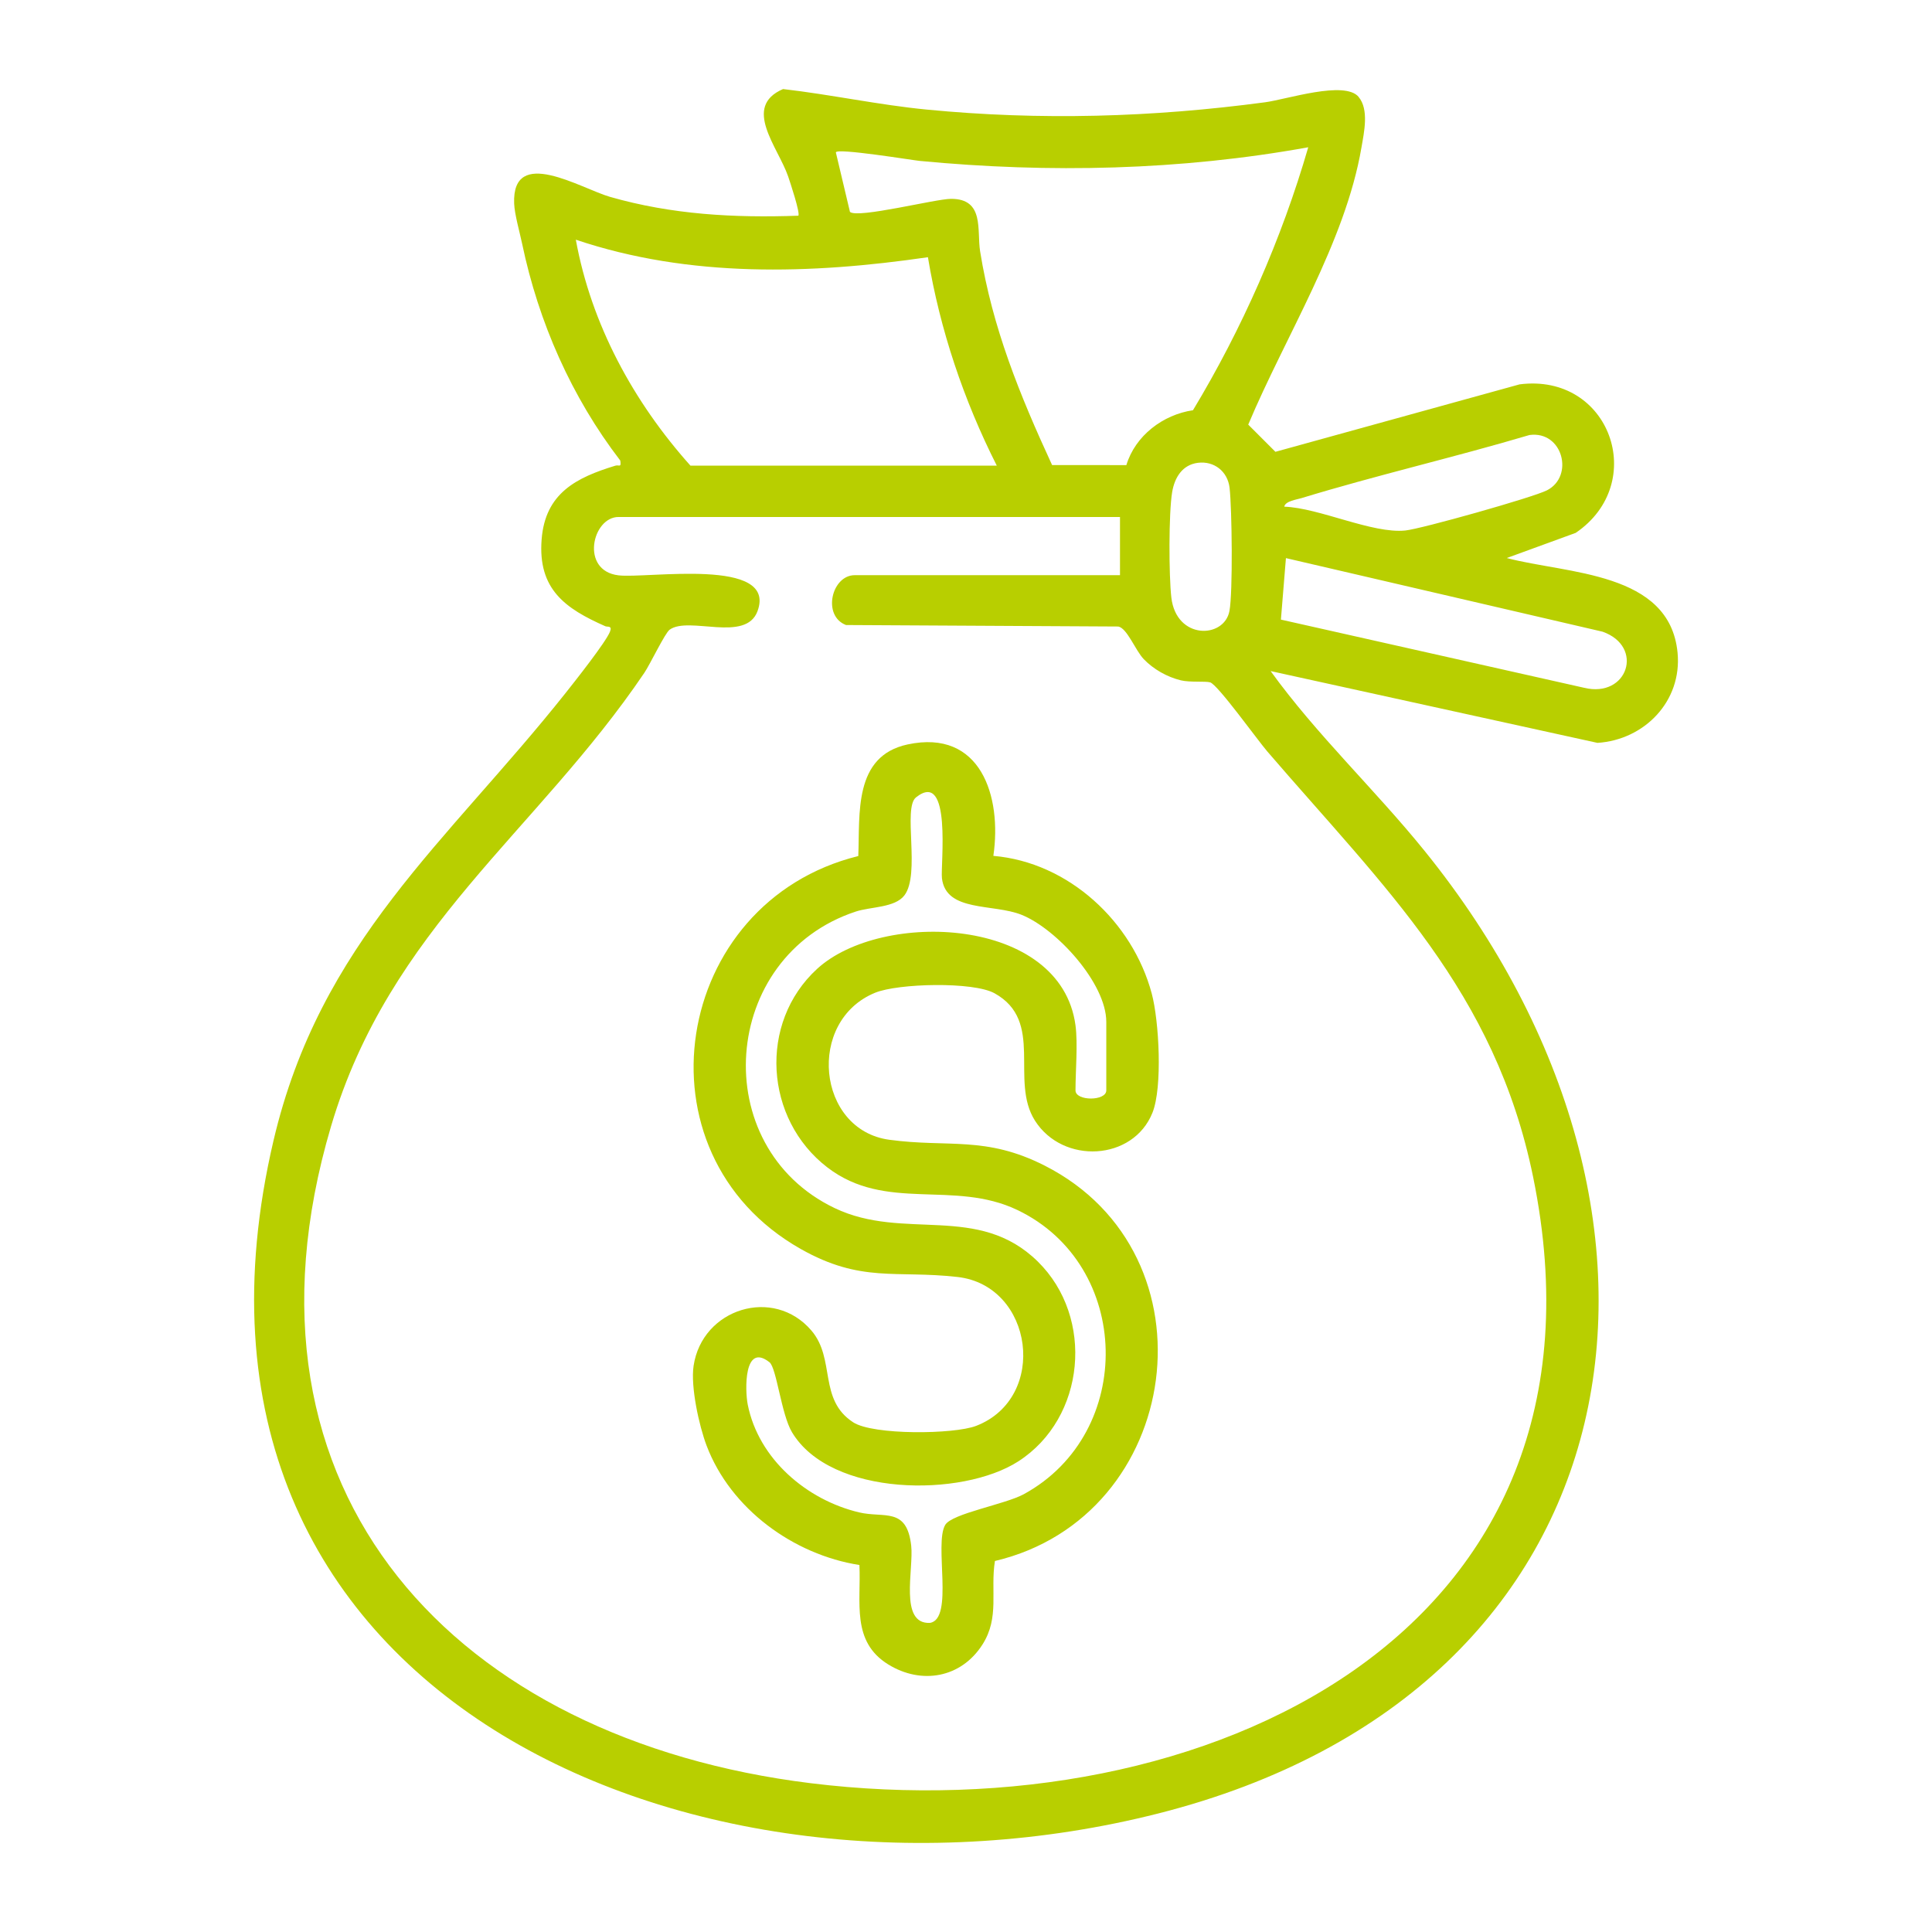 <?xml version="1.0" encoding="UTF-8"?>
<svg id="Capa_1" xmlns="http://www.w3.org/2000/svg" version="1.1" viewBox="0 0 1101.54 1101.54">
  <!-- Generator: Adobe Illustrator 29.7.1, SVG Export Plug-In . SVG Version: 2.1.1 Build 8)  -->
  <defs>
    <style>
      .st0 {
        fill: #b8cf00;
      }
    </style>
  </defs>
  <g id="egb1UO.tif">
    <g>
      <path class="st0" d="M774.59,55.24c6.08,7.2,3.12,20.27,1.66,28.82-9.28,54.24-43.5,107.84-64.56,158.04l15.5,15.5,139.22-38.46c51.57-6.61,73.78,56.25,31.99,84.68l-39.3,14.34c34.33,9.12,92.89,7.61,97.37,53.93,2.67,27.66-18.85,49.74-45.66,51.46l-186.36-40.94c26.37,36.49,59.5,67.55,87.77,102.5,168.33,208.11,125.59,478.44-151.76,548.83-263.11,66.78-578.94-66.04-504.52-383.61,26.57-113.38,98.89-170.08,166.46-255.11,5.2-6.55,23.08-29.12,25.4-35.11,1.39-3.59-1.39-2.5-2.68-3.07-22.75-10.05-38.57-21.01-36.3-49.58,2.09-26.4,19.92-35.2,42-41.95,2.15-.66,3.5,1.36,2.84-2.93-27.76-36.14-46.62-78.92-55.96-123.61-1.38-6.59-4.31-16.77-4.55-22.92-1.32-33.23,38.12-8.55,54.69-3.8,35.29,10.11,70.73,12.03,107.32,10.73,1.27-1.2-4.68-19.18-5.82-22.47-5.82-16.79-26.28-39.67-2.87-49.74,27.35,3.14,54.48,9.04,81.89,11.7,64.77,6.28,128.55,4.44,192.92-4.16,12.39-1.65,45.33-12.57,53.35-3.08ZM745.89,83.97c-72.93,13.21-147.66,14.83-221.46,7.78-4.17-.4-47.71-7.57-47.86-4.84l8.04,33.92c4.55,3.85,48.7-7.43,57.64-7.46,19.18-.05,14.66,17.95,16.56,29.87,7,43.71,22.68,82.09,41.05,121.92l42.34.02c5.09-16.79,20.87-28.78,37.98-31.28,27.92-46.29,50.57-97.64,65.72-149.93ZM393.66,265.48h174.66c-18.85-37.3-32.39-77.47-39.26-118.83-66.77,9.73-136.01,11.84-200.75-9.99,8.8,48.35,32.9,92.55,65.35,128.82ZM732.25,288.88c20.06.71,50.25,15.55,69.06,13.58,9.33-.98,72.57-18.8,80.65-22.88,15.71-7.94,9.12-34.12-9.92-31.55-43.07,12.78-87.09,22.88-130.04,35.99-2.66.81-9.33,1.73-9.75,4.86ZM683.01,263.87c-8.92,1.12-13.31,8.43-14.7,16.71-2.01,12.01-1.89,47.57-.47,60.04,2.78,24.28,30.11,23.62,33.13,7.77,2.01-10.55,1.45-58.48.08-70.26-1.1-9.43-8.88-15.41-18.04-14.26ZM638.57,294.76h-285.89c-15.02,0-22.02,30.61-.08,33.27,16.34,1.98,90.77-10.54,79.29,20.45-6.71,18.11-39.14,2.6-50.09,10.54-2.67,1.94-11.15,19.75-14.43,24.6-61.47,90.86-145.23,145.64-178.63,258.55-62.14,210.03,72.34,349.73,273.47,374.53,223.41,27.54,465.36-84.07,411.91-345.63-21.66-106-84.86-165.05-151.59-242.66-5.53-6.44-28.23-38.09-32.55-39.36-2.75-.8-11.54.11-16.73-1.16-7.82-1.91-15.51-6.26-21.11-12.05-4.75-4.91-9.49-17.68-14.54-18.63l-155.26-.85c-13.7-5.3-8.18-28.42,4.99-28.42h151.24v-33.18ZM730.32,353.27l172.87,38.87c24.93,6.06,34.45-23.54,10.52-31.98l-180.53-41.95-2.86,35.06Z"/>
      <path class="st0" d="M566.38,487.98c42.9,3.65,79.37,37.61,90.3,78.52,4.18,15.66,6.21,53.35.42,67.88-11.01,27.6-51.07,29.62-67,4.58-14.59-22.94,5.63-56.68-23.02-72.62-12.16-6.77-55.01-5.69-68.11-.33-39.35,16.08-33.26,78.2,8.05,83.83,33.65,4.59,54.83-2.43,88.66,14.77,99.56,50.61,78.84,200.1-28.42,225.4-2.71,16.96,2.78,32.09-7.07,47.58-12.19,19.17-34.85,23.05-53.72,11.42-21.26-13.1-15.44-35.47-16.47-56.71-37.6-5.88-73.45-32.02-87.12-68.04-4.32-11.38-9.19-33.65-7.43-45.49,4.88-32.71,45.58-45.43,67.19-20.14,13.89,16.27,3.78,39.28,23.81,52.31,11.36,7.39,57.48,6.92,70.13,2.02,41.31-16,32.73-80-10.7-84.89-35.15-3.96-54.86,3.56-89.39-15.99-96.73-54.78-73.07-197.85,32.87-224,.97-24.11-2.82-57,28.1-63.63,41.69-8.94,53.87,29.54,48.91,63.53ZM613.2,584.61c1.39,10.38,0,25.95,0,37.09,0,6.18,17.56,6.18,17.56,0v-39.04c0-22.12-28.4-53.04-48.24-61.05-16.22-6.55-43.2-1.39-45.47-20.89-.86-7.37,5.81-62.48-14.79-46.09-7.64,6.08,2.66,43.64-6.59,55.85-5.4,7.13-19.29,6.45-27.81,9.27-77.33,25.59-84.99,134.11-11.99,169.04,39.6,18.95,81.83-2.96,115.86,30.51,32.47,31.95,27.2,89.14-11.04,113.85-32.12,20.76-107.1,20.34-129.15-16.59-6.1-10.21-8.78-36.7-12.82-39.87-14.67-11.53-14,16.02-12.4,24.11,6.15,31.05,33.6,54.37,63.42,61.48,14.37,3.43,27.28-3.28,29.79,19,1.51,13.4-7.01,44.84,10.67,44.02,13.82-2.14,2.3-45,8.72-55.86,3.87-6.55,34.15-11.67,44.89-17.56,63.77-34.91,61.7-130.65-3.7-161.97-36.37-17.41-74.98,1.34-108.39-24.31-35.78-27.48-39.44-82.36-5.84-113.19,36.83-33.79,139-29.95,147.32,32.19Z"/>
    </g>
  </g>
</svg>